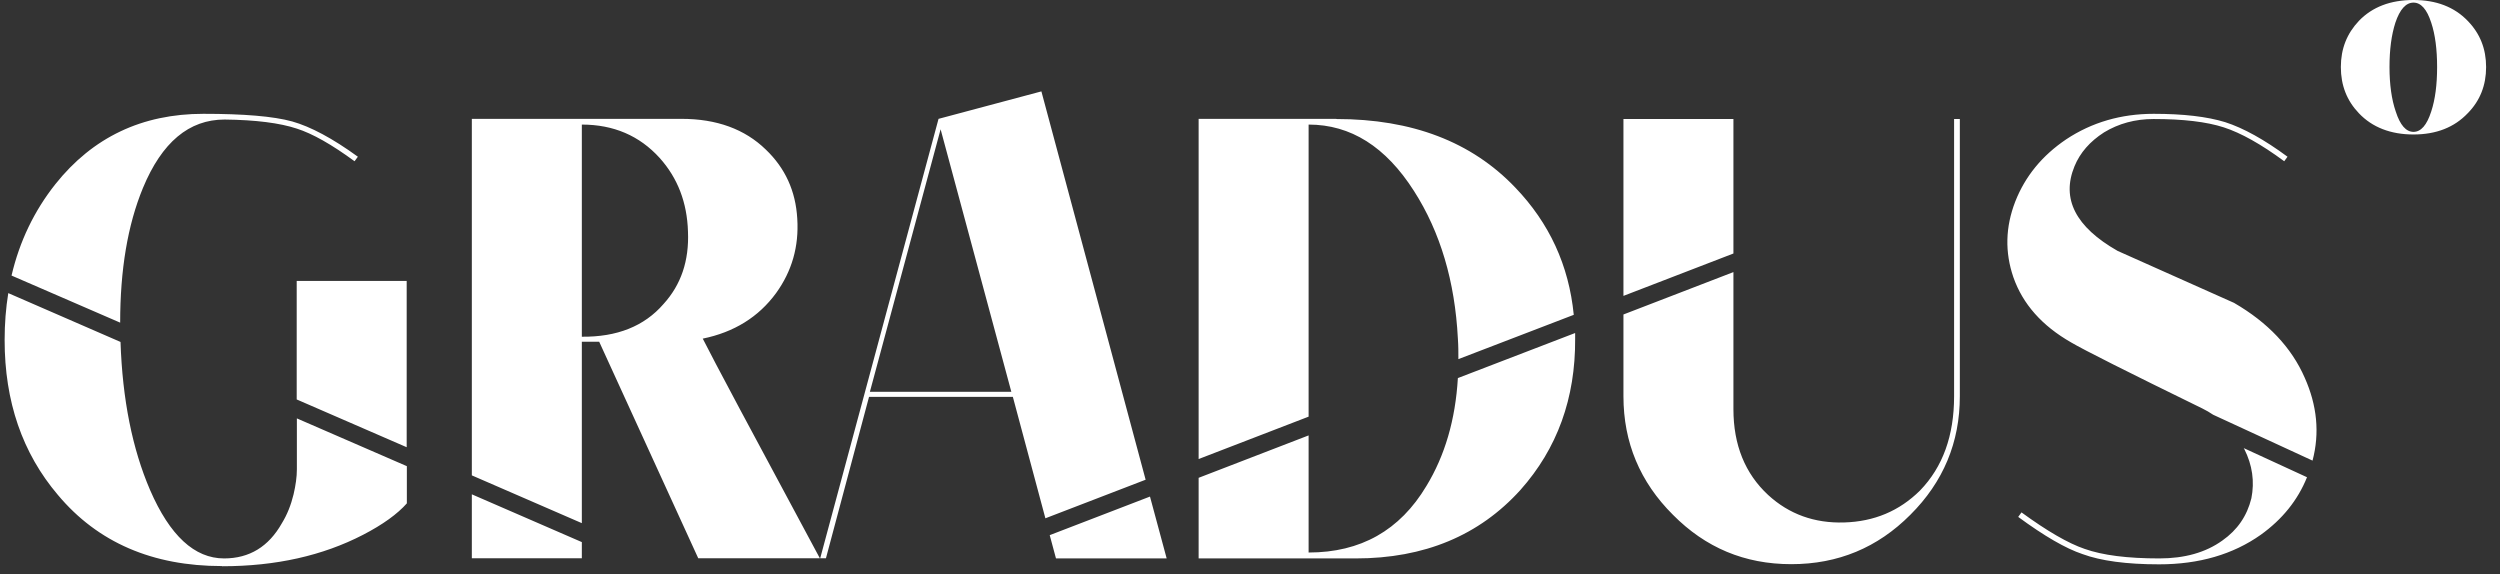 <?xml version="1.0" encoding="UTF-8"?> <svg xmlns="http://www.w3.org/2000/svg" width="135" height="31" viewBox="0 0 135 31" fill="none"><rect x="0" y="0" width="135" height="31" fill="#333333" stroke="none"/><path fill-rule="evenodd" clip-rule="evenodd" d="M11.987 30.568C8.234 30.568 5.279 29.292 3.13 26.731C1.207 24.469 0.25 21.683 0.25 18.361C0.25 17.48 0.316 16.635 0.447 15.828L6.508 18.465C6.611 21.57 7.146 24.235 8.103 26.459C9.173 28.926 10.505 30.155 12.1 30.155C13.47 30.155 14.511 29.517 15.224 28.25C15.506 27.791 15.712 27.275 15.853 26.693C15.966 26.205 16.031 25.755 16.031 25.342V22.593L21.97 25.173V27.181C21.464 27.753 20.676 28.326 19.606 28.879C17.429 30.005 14.896 30.577 11.997 30.577L11.987 30.568ZM130.328 0C131.557 0 132.533 0.375 133.255 1.126C133.922 1.811 134.25 2.636 134.25 3.622C134.25 4.607 133.922 5.442 133.255 6.117C132.533 6.877 131.557 7.262 130.328 7.262C129.099 7.262 128.104 6.877 127.382 6.117C126.735 5.442 126.406 4.616 126.406 3.622C126.406 2.627 126.735 1.811 127.382 1.126C128.104 0.375 129.09 0 130.328 0ZM130.328 7.121C130.732 7.121 131.051 6.755 131.285 6.024C131.501 5.367 131.604 4.569 131.604 3.622C131.604 2.674 131.501 1.867 131.285 1.22C131.051 0.497 130.732 0.141 130.328 0.141C129.925 0.141 129.596 0.497 129.352 1.22C129.137 1.886 129.033 2.683 129.033 3.622C129.033 4.56 129.146 5.376 129.371 6.024C129.606 6.755 129.925 7.121 130.328 7.121ZM0.625 14.881L6.489 17.423C6.489 14.571 6.893 12.15 7.718 10.152C8.741 7.684 10.205 6.455 12.128 6.455C13.817 6.474 15.112 6.643 16.022 6.943C16.876 7.215 17.917 7.806 19.146 8.707L19.325 8.463C17.955 7.468 16.773 6.84 15.778 6.558C14.755 6.277 13.16 6.146 10.983 6.146C7.672 6.146 5.007 7.412 2.99 9.945C1.845 11.39 1.057 13.032 0.625 14.871V14.881ZM16.022 21.57L21.961 24.15V15.171H16.022V21.561V21.57ZM37.949 18.286C38.502 19.393 40.613 23.343 44.272 30.146H37.705L32.357 18.455H31.419V28.25L25.479 25.67V6.418H36.804C38.699 6.418 40.219 6.971 41.355 8.078C42.396 9.073 42.968 10.311 43.053 11.812C43.147 13.314 42.762 14.646 41.908 15.828C40.96 17.123 39.638 17.939 37.949 18.286ZM31.419 29.273L25.479 26.693V30.146H31.419V29.273ZM31.419 18.183C33.314 18.202 34.787 17.62 35.828 16.419C36.776 15.378 37.217 14.083 37.151 12.507C37.104 10.94 36.598 9.617 35.622 8.529C34.533 7.328 33.135 6.727 31.419 6.727V18.174V18.183ZM54.696 21.439L56.451 27.988L61.864 25.905L56.235 4.935L50.681 6.418L44.291 30.146H44.601L46.928 21.43H54.706L54.696 21.439ZM62.099 26.815L63 30.155H57.023L56.685 28.898L62.099 26.815ZM54.621 21.157H46.974L50.793 6.981L54.612 21.157H54.621ZM72.166 6.427C76.248 6.427 79.466 7.656 81.821 10.124C83.66 12.038 84.72 14.327 84.983 17.001L78.753 19.393C78.753 19.028 78.753 18.662 78.725 18.277C78.565 15.19 77.777 12.535 76.36 10.321C74.831 7.919 72.936 6.727 70.665 6.727V22.499L64.726 24.788V6.418H72.157L72.166 6.427ZM85.049 17.986L78.725 20.416C78.593 22.668 78.021 24.61 77.026 26.243C75.591 28.645 73.471 29.836 70.665 29.836V23.512L64.726 25.802V30.155H73.208C76.914 30.155 79.879 28.917 82.102 26.459C84.091 24.226 85.077 21.505 85.058 18.296C85.058 18.193 85.058 18.089 85.058 17.995L85.049 17.986ZM105.521 6.427H105.831V21.401C105.831 23.888 104.939 26.027 103.157 27.8C101.393 29.573 99.254 30.465 96.73 30.465C94.206 30.465 92.095 29.573 90.34 27.8C88.558 26.027 87.666 23.888 87.666 21.401V16.982L93.605 14.693V22.096C93.605 24.028 94.234 25.576 95.482 26.731C96.617 27.772 97.987 28.26 99.582 28.213C101.205 28.166 102.565 27.594 103.682 26.487C104.911 25.22 105.521 23.522 105.521 21.401V6.427ZM87.666 15.978L93.605 13.689V6.427H87.666V15.978ZM120.636 16.354C122.466 17.414 123.742 18.765 124.455 20.397C125.121 21.889 125.271 23.381 124.877 24.873L119.51 22.396C119.332 22.274 119.135 22.161 118.928 22.058C114.875 20.078 112.511 18.887 111.845 18.493C110.268 17.592 109.227 16.419 108.72 14.965C108.261 13.623 108.289 12.263 108.824 10.884C109.358 9.523 110.268 8.407 111.573 7.525C112.961 6.605 114.537 6.146 116.301 6.146C117.896 6.146 119.182 6.296 120.158 6.596C121.152 6.915 122.278 7.543 123.526 8.463L123.348 8.707C122.1 7.787 121.011 7.178 120.083 6.877C119.154 6.577 117.896 6.427 116.292 6.427C115.297 6.427 114.406 6.671 113.618 7.149C112.858 7.637 112.323 8.247 112.023 8.979C111.301 10.733 112.079 12.254 114.35 13.548L120.636 16.354ZM124.586 25.774L121.161 24.197L121.19 24.244C121.631 25.117 121.753 26.008 121.574 26.909C121.34 27.857 120.824 28.616 120.007 29.189C119.107 29.836 117.971 30.155 116.602 30.155C114.885 30.155 113.543 29.986 112.567 29.639C111.685 29.339 110.55 28.682 109.161 27.669L108.983 27.913C110.4 28.954 111.554 29.62 112.455 29.921C113.449 30.287 114.828 30.474 116.592 30.474C118.75 30.474 120.58 29.939 122.081 28.879C123.244 28.044 124.079 27.012 124.577 25.774H124.586Z" fill="white"></path></svg> 
